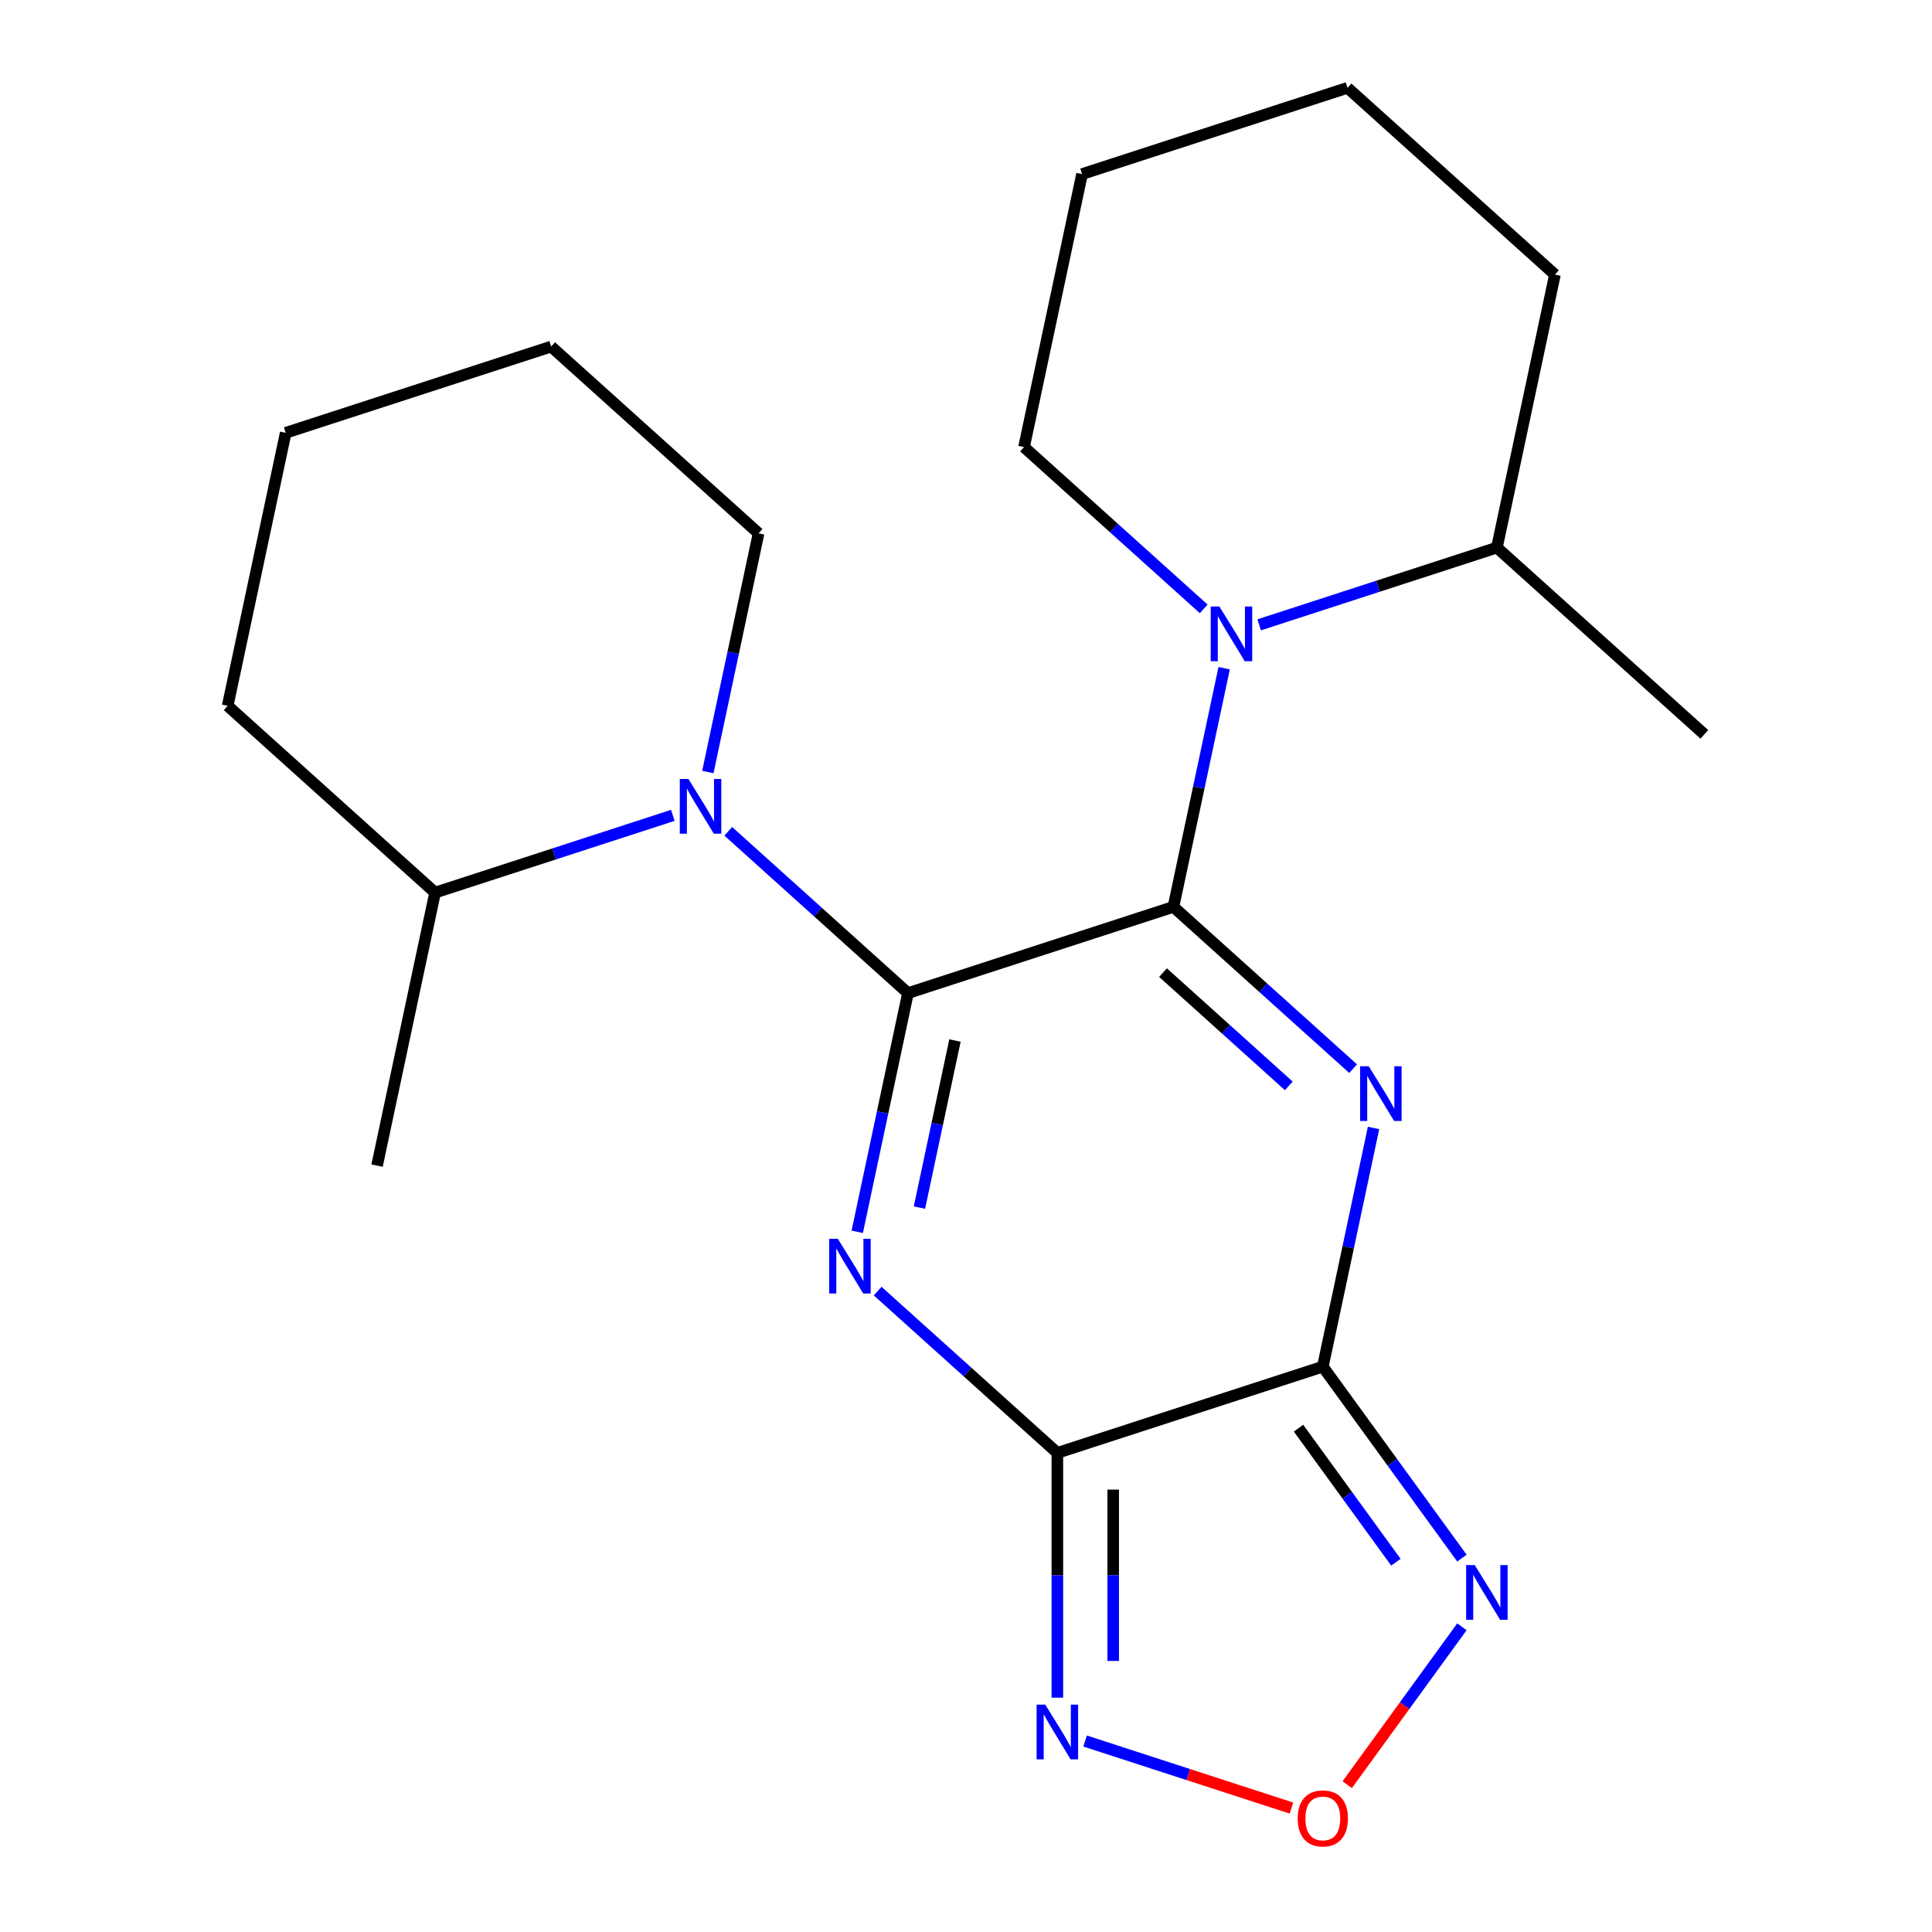<?xml version='1.0' encoding='iso-8859-1'?>
<svg version='1.1' baseProfile='full'
              xmlns='http://www.w3.org/2000/svg'
                      xmlns:rdkit='http://www.rdkit.org/xml'
                      xmlns:xlink='http://www.w3.org/1999/xlink'
                  xml:space='preserve'
width='1000px' height='1000px' viewBox='0 0 1000 1000'>
<!-- END OF HEADER -->
<rect style='opacity:1.0;fill:#FFFFFF;stroke:none' width='1000' height='1000' x='0' y='0'> </rect>
<path class='bond-0' d='M 607.362,469.392 L 469.963,514.036' style='fill:none;fill-rule:evenodd;stroke:#000000;stroke-width:6px;stroke-linecap:butt;stroke-linejoin:miter;stroke-opacity:1' />
<path class='bond-2' d='M 607.362,469.392 L 653.867,511.265' style='fill:none;fill-rule:evenodd;stroke:#000000;stroke-width:6px;stroke-linecap:butt;stroke-linejoin:miter;stroke-opacity:1' />
<path class='bond-2' d='M 653.867,511.265 L 700.372,553.139' style='fill:none;fill-rule:evenodd;stroke:#0000FF;stroke-width:6px;stroke-linecap:butt;stroke-linejoin:miter;stroke-opacity:1' />
<path class='bond-2' d='M 601.979,503.426 L 634.533,532.738' style='fill:none;fill-rule:evenodd;stroke:#000000;stroke-width:6px;stroke-linecap:butt;stroke-linejoin:miter;stroke-opacity:1' />
<path class='bond-2' d='M 634.533,532.738 L 667.087,562.049' style='fill:none;fill-rule:evenodd;stroke:#0000FF;stroke-width:6px;stroke-linecap:butt;stroke-linejoin:miter;stroke-opacity:1' />
<path class='bond-5' d='M 607.362,469.392 L 620.491,407.622' style='fill:none;fill-rule:evenodd;stroke:#000000;stroke-width:6px;stroke-linecap:butt;stroke-linejoin:miter;stroke-opacity:1' />
<path class='bond-5' d='M 620.491,407.622 L 633.621,345.851' style='fill:none;fill-rule:evenodd;stroke:#0000FF;stroke-width:6px;stroke-linecap:butt;stroke-linejoin:miter;stroke-opacity:1' />
<path class='bond-1' d='M 469.963,514.036 L 456.833,575.806' style='fill:none;fill-rule:evenodd;stroke:#000000;stroke-width:6px;stroke-linecap:butt;stroke-linejoin:miter;stroke-opacity:1' />
<path class='bond-1' d='M 456.833,575.806 L 443.704,637.576' style='fill:none;fill-rule:evenodd;stroke:#0000FF;stroke-width:6px;stroke-linecap:butt;stroke-linejoin:miter;stroke-opacity:1' />
<path class='bond-1' d='M 494.287,538.574 L 485.096,581.813' style='fill:none;fill-rule:evenodd;stroke:#000000;stroke-width:6px;stroke-linecap:butt;stroke-linejoin:miter;stroke-opacity:1' />
<path class='bond-1' d='M 485.096,581.813 L 475.905,625.053' style='fill:none;fill-rule:evenodd;stroke:#0000FF;stroke-width:6px;stroke-linecap:butt;stroke-linejoin:miter;stroke-opacity:1' />
<path class='bond-6' d='M 469.963,514.036 L 423.458,472.162' style='fill:none;fill-rule:evenodd;stroke:#000000;stroke-width:6px;stroke-linecap:butt;stroke-linejoin:miter;stroke-opacity:1' />
<path class='bond-6' d='M 423.458,472.162 L 376.953,430.289' style='fill:none;fill-rule:evenodd;stroke:#0000FF;stroke-width:6px;stroke-linecap:butt;stroke-linejoin:miter;stroke-opacity:1' />
<path class='bond-22' d='M 454.278,668.27 L 500.783,710.144' style='fill:none;fill-rule:evenodd;stroke:#0000FF;stroke-width:6px;stroke-linecap:butt;stroke-linejoin:miter;stroke-opacity:1' />
<path class='bond-22' d='M 500.783,710.144 L 547.288,752.017' style='fill:none;fill-rule:evenodd;stroke:#000000;stroke-width:6px;stroke-linecap:butt;stroke-linejoin:miter;stroke-opacity:1' />
<path class='bond-3' d='M 710.946,583.833 L 697.816,645.603' style='fill:none;fill-rule:evenodd;stroke:#0000FF;stroke-width:6px;stroke-linecap:butt;stroke-linejoin:miter;stroke-opacity:1' />
<path class='bond-3' d='M 697.816,645.603 L 684.687,707.374' style='fill:none;fill-rule:evenodd;stroke:#000000;stroke-width:6px;stroke-linecap:butt;stroke-linejoin:miter;stroke-opacity:1' />
<path class='bond-4' d='M 684.687,707.374 L 547.288,752.017' style='fill:none;fill-rule:evenodd;stroke:#000000;stroke-width:6px;stroke-linecap:butt;stroke-linejoin:miter;stroke-opacity:1' />
<path class='bond-7' d='M 684.687,707.374 L 720.689,756.927' style='fill:none;fill-rule:evenodd;stroke:#000000;stroke-width:6px;stroke-linecap:butt;stroke-linejoin:miter;stroke-opacity:1' />
<path class='bond-7' d='M 720.689,756.927 L 756.692,806.48' style='fill:none;fill-rule:evenodd;stroke:#0000FF;stroke-width:6px;stroke-linecap:butt;stroke-linejoin:miter;stroke-opacity:1' />
<path class='bond-7' d='M 672.112,739.223 L 697.314,773.91' style='fill:none;fill-rule:evenodd;stroke:#000000;stroke-width:6px;stroke-linecap:butt;stroke-linejoin:miter;stroke-opacity:1' />
<path class='bond-7' d='M 697.314,773.91 L 722.515,808.598' style='fill:none;fill-rule:evenodd;stroke:#0000FF;stroke-width:6px;stroke-linecap:butt;stroke-linejoin:miter;stroke-opacity:1' />
<path class='bond-8' d='M 547.288,752.017 L 547.288,815.366' style='fill:none;fill-rule:evenodd;stroke:#000000;stroke-width:6px;stroke-linecap:butt;stroke-linejoin:miter;stroke-opacity:1' />
<path class='bond-8' d='M 547.288,815.366 L 547.288,878.715' style='fill:none;fill-rule:evenodd;stroke:#0000FF;stroke-width:6px;stroke-linecap:butt;stroke-linejoin:miter;stroke-opacity:1' />
<path class='bond-8' d='M 576.182,771.022 L 576.182,815.366' style='fill:none;fill-rule:evenodd;stroke:#000000;stroke-width:6px;stroke-linecap:butt;stroke-linejoin:miter;stroke-opacity:1' />
<path class='bond-8' d='M 576.182,815.366 L 576.182,859.71' style='fill:none;fill-rule:evenodd;stroke:#0000FF;stroke-width:6px;stroke-linecap:butt;stroke-linejoin:miter;stroke-opacity:1' />
<path class='bond-10' d='M 651.75,323.416 L 713.274,303.426' style='fill:none;fill-rule:evenodd;stroke:#0000FF;stroke-width:6px;stroke-linecap:butt;stroke-linejoin:miter;stroke-opacity:1' />
<path class='bond-10' d='M 713.274,303.426 L 774.797,283.436' style='fill:none;fill-rule:evenodd;stroke:#000000;stroke-width:6px;stroke-linecap:butt;stroke-linejoin:miter;stroke-opacity:1' />
<path class='bond-12' d='M 623.047,315.157 L 576.542,273.284' style='fill:none;fill-rule:evenodd;stroke:#0000FF;stroke-width:6px;stroke-linecap:butt;stroke-linejoin:miter;stroke-opacity:1' />
<path class='bond-12' d='M 576.542,273.284 L 530.037,231.411' style='fill:none;fill-rule:evenodd;stroke:#000000;stroke-width:6px;stroke-linecap:butt;stroke-linejoin:miter;stroke-opacity:1' />
<path class='bond-11' d='M 348.25,422.03 L 286.726,442.02' style='fill:none;fill-rule:evenodd;stroke:#0000FF;stroke-width:6px;stroke-linecap:butt;stroke-linejoin:miter;stroke-opacity:1' />
<path class='bond-11' d='M 286.726,442.02 L 225.203,462.01' style='fill:none;fill-rule:evenodd;stroke:#000000;stroke-width:6px;stroke-linecap:butt;stroke-linejoin:miter;stroke-opacity:1' />
<path class='bond-13' d='M 366.379,399.595 L 379.509,337.825' style='fill:none;fill-rule:evenodd;stroke:#0000FF;stroke-width:6px;stroke-linecap:butt;stroke-linejoin:miter;stroke-opacity:1' />
<path class='bond-13' d='M 379.509,337.825 L 392.638,276.054' style='fill:none;fill-rule:evenodd;stroke:#000000;stroke-width:6px;stroke-linecap:butt;stroke-linejoin:miter;stroke-opacity:1' />
<path class='bond-9' d='M 756.692,842.024 L 727.004,882.886' style='fill:none;fill-rule:evenodd;stroke:#0000FF;stroke-width:6px;stroke-linecap:butt;stroke-linejoin:miter;stroke-opacity:1' />
<path class='bond-9' d='M 727.004,882.886 L 697.316,923.748' style='fill:none;fill-rule:evenodd;stroke:#FF0000;stroke-width:6px;stroke-linecap:butt;stroke-linejoin:miter;stroke-opacity:1' />
<path class='bond-24' d='M 561.64,901.15 L 615.046,918.503' style='fill:none;fill-rule:evenodd;stroke:#0000FF;stroke-width:6px;stroke-linecap:butt;stroke-linejoin:miter;stroke-opacity:1' />
<path class='bond-24' d='M 615.046,918.503 L 668.452,935.855' style='fill:none;fill-rule:evenodd;stroke:#FF0000;stroke-width:6px;stroke-linecap:butt;stroke-linejoin:miter;stroke-opacity:1' />
<path class='bond-14' d='M 774.797,283.436 L 882.159,380.105' style='fill:none;fill-rule:evenodd;stroke:#000000;stroke-width:6px;stroke-linecap:butt;stroke-linejoin:miter;stroke-opacity:1' />
<path class='bond-16' d='M 774.797,283.436 L 804.834,142.124' style='fill:none;fill-rule:evenodd;stroke:#000000;stroke-width:6px;stroke-linecap:butt;stroke-linejoin:miter;stroke-opacity:1' />
<path class='bond-15' d='M 225.203,462.01 L 195.166,603.323' style='fill:none;fill-rule:evenodd;stroke:#000000;stroke-width:6px;stroke-linecap:butt;stroke-linejoin:miter;stroke-opacity:1' />
<path class='bond-17' d='M 225.203,462.01 L 117.841,365.341' style='fill:none;fill-rule:evenodd;stroke:#000000;stroke-width:6px;stroke-linecap:butt;stroke-linejoin:miter;stroke-opacity:1' />
<path class='bond-18' d='M 530.037,231.411 L 560.074,90.098' style='fill:none;fill-rule:evenodd;stroke:#000000;stroke-width:6px;stroke-linecap:butt;stroke-linejoin:miter;stroke-opacity:1' />
<path class='bond-19' d='M 392.638,276.054 L 285.276,179.385' style='fill:none;fill-rule:evenodd;stroke:#000000;stroke-width:6px;stroke-linecap:butt;stroke-linejoin:miter;stroke-opacity:1' />
<path class='bond-23' d='M 804.834,142.124 L 697.472,45.455' style='fill:none;fill-rule:evenodd;stroke:#000000;stroke-width:6px;stroke-linecap:butt;stroke-linejoin:miter;stroke-opacity:1' />
<path class='bond-25' d='M 117.841,365.341 L 147.878,224.029' style='fill:none;fill-rule:evenodd;stroke:#000000;stroke-width:6px;stroke-linecap:butt;stroke-linejoin:miter;stroke-opacity:1' />
<path class='bond-21' d='M 560.074,90.098 L 697.472,45.455' style='fill:none;fill-rule:evenodd;stroke:#000000;stroke-width:6px;stroke-linecap:butt;stroke-linejoin:miter;stroke-opacity:1' />
<path class='bond-20' d='M 285.276,179.385 L 147.878,224.029' style='fill:none;fill-rule:evenodd;stroke:#000000;stroke-width:6px;stroke-linecap:butt;stroke-linejoin:miter;stroke-opacity:1' />
<path  class='atom-2' d='M 433.666 641.188
L 442.946 656.188
Q 443.866 657.668, 445.346 660.348
Q 446.826 663.028, 446.906 663.188
L 446.906 641.188
L 450.666 641.188
L 450.666 669.508
L 446.786 669.508
L 436.826 653.108
Q 435.666 651.188, 434.426 648.988
Q 433.226 646.788, 432.866 646.108
L 432.866 669.508
L 429.186 669.508
L 429.186 641.188
L 433.666 641.188
' fill='#0000FF'/>
<path  class='atom-3' d='M 708.464 551.901
L 717.744 566.901
Q 718.664 568.381, 720.144 571.061
Q 721.624 573.741, 721.704 573.901
L 721.704 551.901
L 725.464 551.901
L 725.464 580.221
L 721.584 580.221
L 711.624 563.821
Q 710.464 561.901, 709.224 559.701
Q 708.024 557.501, 707.664 556.821
L 707.664 580.221
L 703.984 580.221
L 703.984 551.901
L 708.464 551.901
' fill='#0000FF'/>
<path  class='atom-6' d='M 631.139 313.92
L 640.419 328.92
Q 641.339 330.4, 642.819 333.08
Q 644.299 335.76, 644.379 335.92
L 644.379 313.92
L 648.139 313.92
L 648.139 342.24
L 644.259 342.24
L 634.299 325.84
Q 633.139 323.92, 631.899 321.72
Q 630.699 319.52, 630.339 318.84
L 630.339 342.24
L 626.659 342.24
L 626.659 313.92
L 631.139 313.92
' fill='#0000FF'/>
<path  class='atom-7' d='M 356.341 403.207
L 365.621 418.207
Q 366.541 419.687, 368.021 422.367
Q 369.501 425.047, 369.581 425.207
L 369.581 403.207
L 373.341 403.207
L 373.341 431.527
L 369.461 431.527
L 359.501 415.127
Q 358.341 413.207, 357.101 411.007
Q 355.901 408.807, 355.541 408.127
L 355.541 431.527
L 351.861 431.527
L 351.861 403.207
L 356.341 403.207
' fill='#0000FF'/>
<path  class='atom-8' d='M 763.344 810.092
L 772.624 825.092
Q 773.544 826.572, 775.024 829.252
Q 776.504 831.932, 776.584 832.092
L 776.584 810.092
L 780.344 810.092
L 780.344 838.412
L 776.464 838.412
L 766.504 822.012
Q 765.344 820.092, 764.104 817.892
Q 762.904 815.692, 762.544 815.012
L 762.544 838.412
L 758.864 838.412
L 758.864 810.092
L 763.344 810.092
' fill='#0000FF'/>
<path  class='atom-9' d='M 541.028 882.327
L 550.308 897.327
Q 551.228 898.807, 552.708 901.487
Q 554.188 904.167, 554.268 904.327
L 554.268 882.327
L 558.028 882.327
L 558.028 910.647
L 554.148 910.647
L 544.188 894.247
Q 543.028 892.327, 541.788 890.127
Q 540.588 887.927, 540.228 887.247
L 540.228 910.647
L 536.548 910.647
L 536.548 882.327
L 541.028 882.327
' fill='#0000FF'/>
<path  class='atom-10' d='M 671.687 941.21
Q 671.687 934.41, 675.047 930.61
Q 678.407 926.81, 684.687 926.81
Q 690.967 926.81, 694.327 930.61
Q 697.687 934.41, 697.687 941.21
Q 697.687 948.09, 694.287 952.01
Q 690.887 955.89, 684.687 955.89
Q 678.447 955.89, 675.047 952.01
Q 671.687 948.13, 671.687 941.21
M 684.687 952.69
Q 689.007 952.69, 691.327 949.81
Q 693.687 946.89, 693.687 941.21
Q 693.687 935.65, 691.327 932.85
Q 689.007 930.01, 684.687 930.01
Q 680.367 930.01, 678.007 932.81
Q 675.687 935.61, 675.687 941.21
Q 675.687 946.93, 678.007 949.81
Q 680.367 952.69, 684.687 952.69
' fill='#FF0000'/>
</svg>
